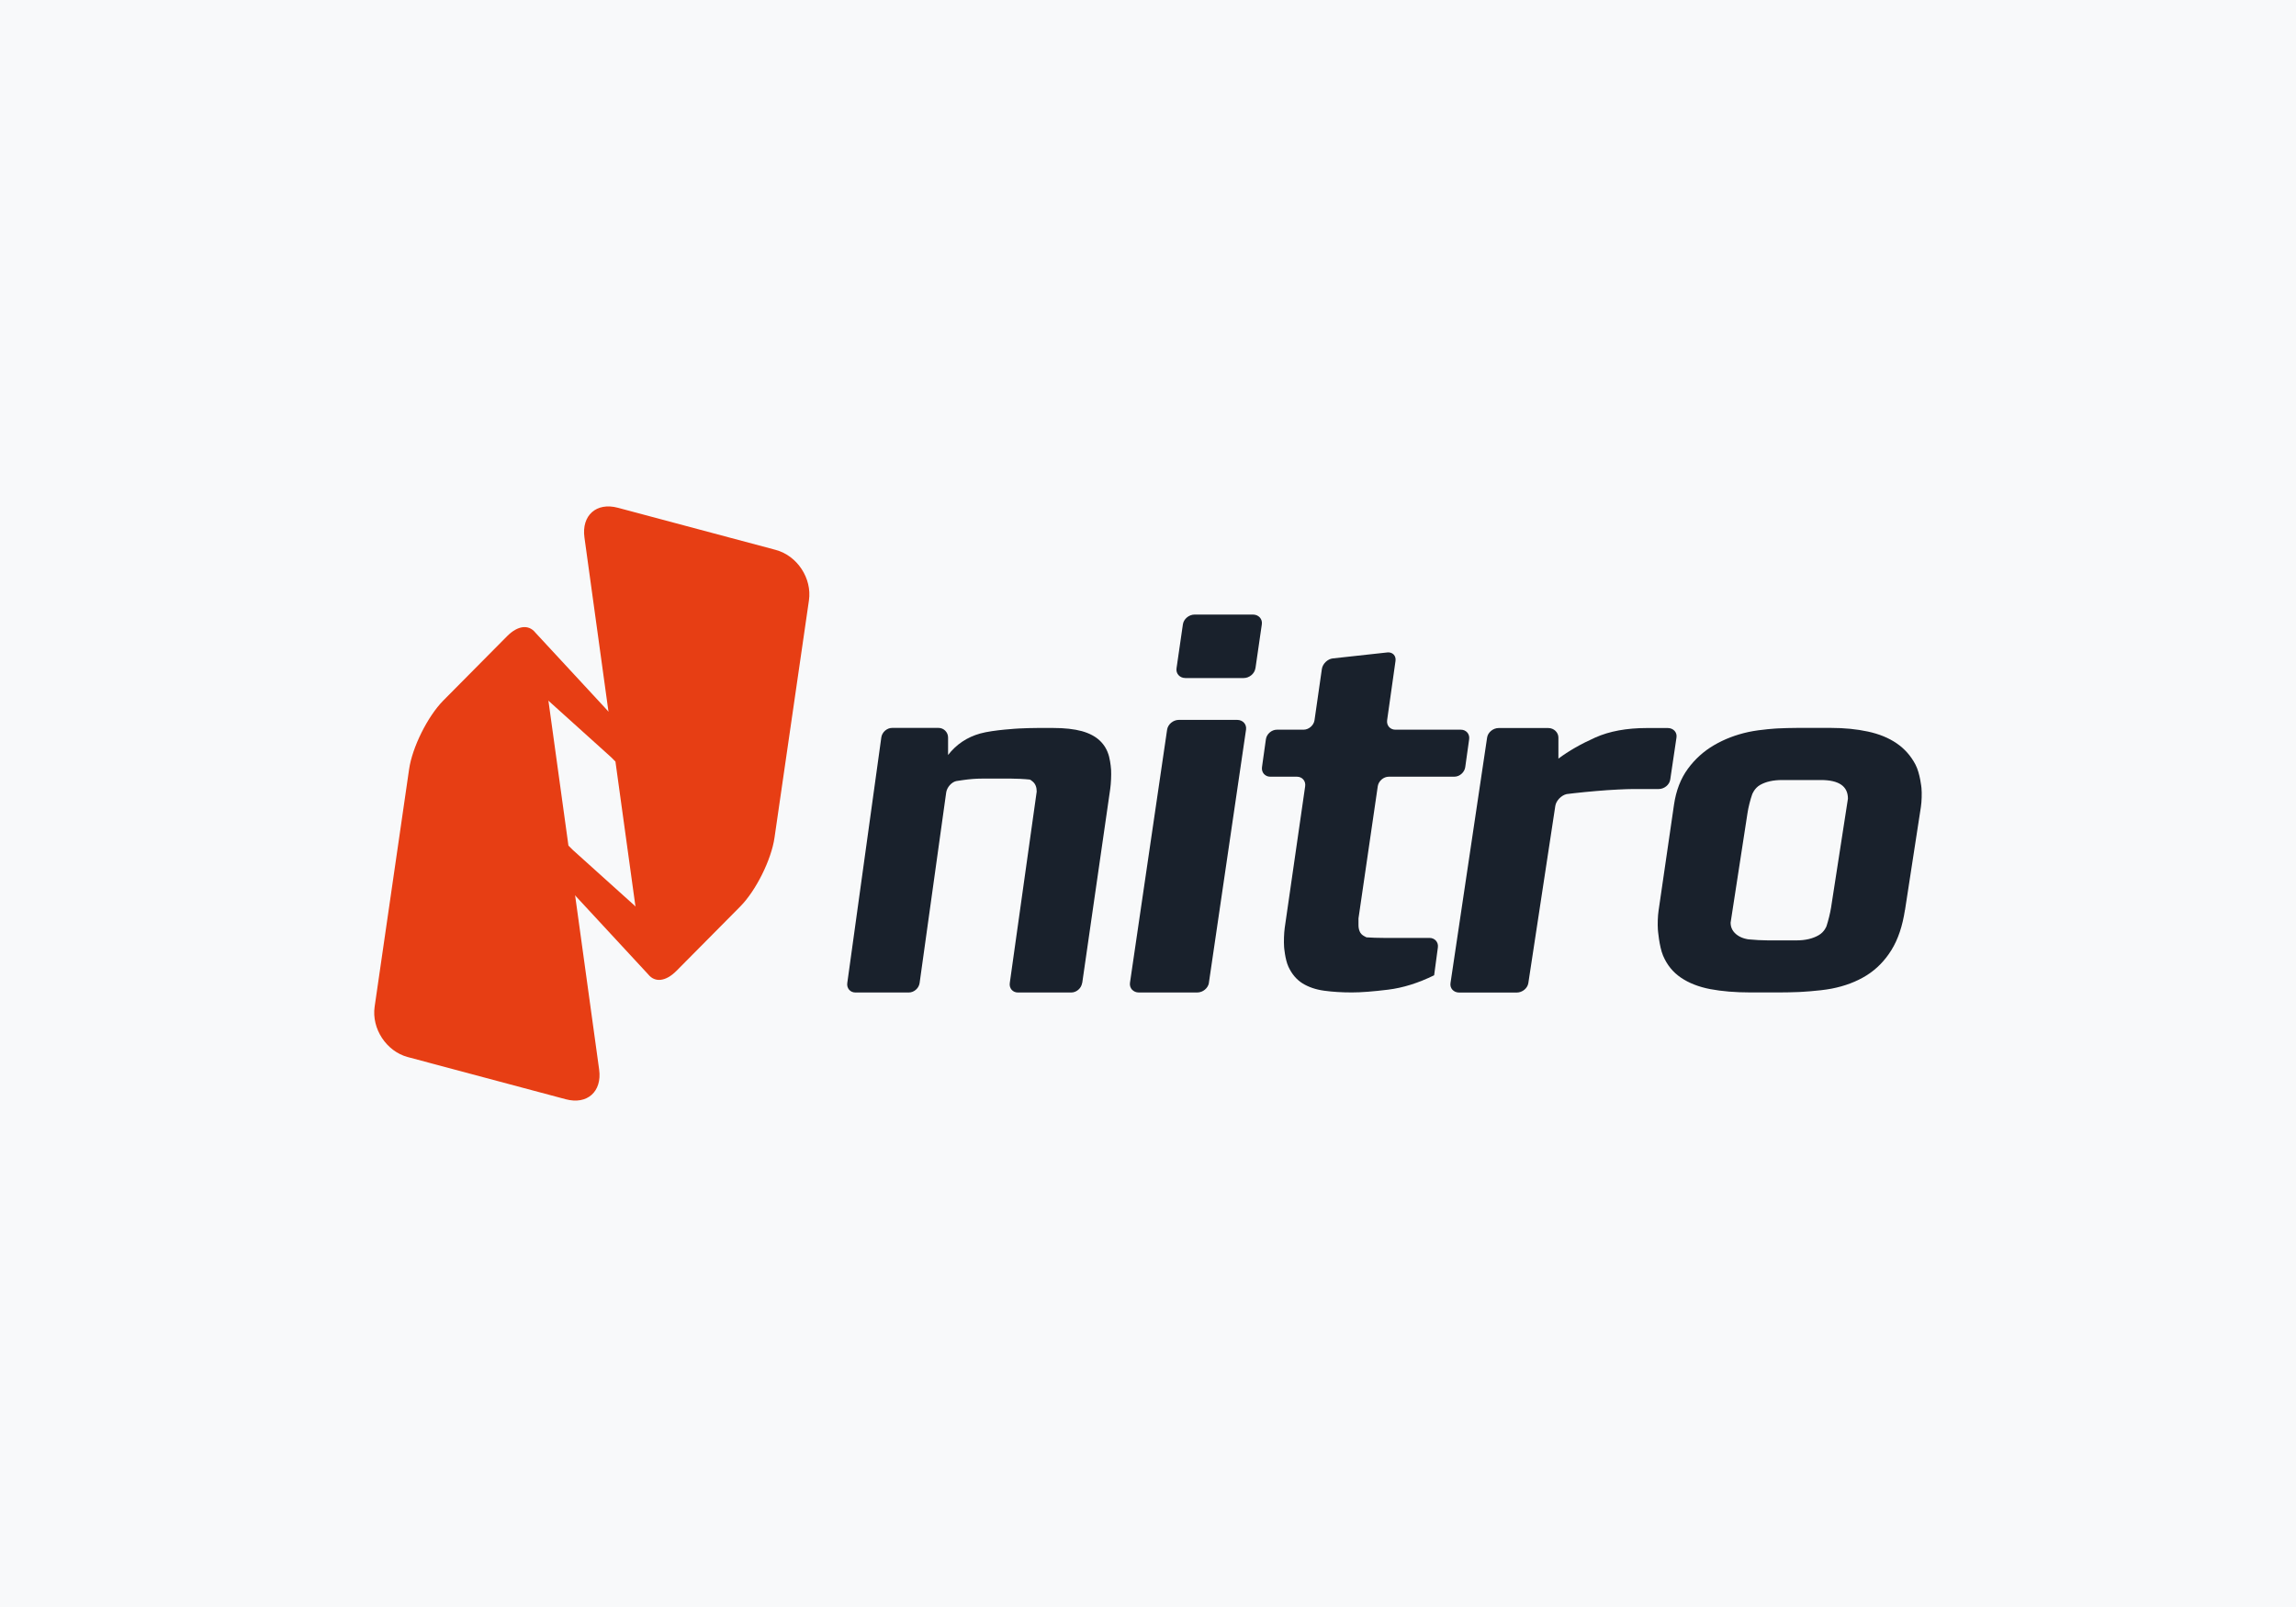 <svg xmlns="http://www.w3.org/2000/svg" id="Ebene_1" data-name="Ebene 1" viewBox="0 0 400 280"><defs><style>      .cls-1 {        fill: #f8f9fa;      }      .cls-2 {        fill: #19212c;      }      .cls-2, .cls-3 {        fill-rule: evenodd;      }      .cls-3 {        fill: #e73e14;      }    </style></defs><rect class="cls-1" width="400" height="280"></rect><g><path class="cls-3" d="M110.56,157.79l-10.75-9.68h0s-.78-.78-.78-.78l.04.32-.04-.32-.28-2.03-3.21-23.24c.05.05.1.11.15.16l10.75,9.69h0s.78.78.78.78l-.04-.32.04.32.28,2.03,3.21,23.24c-.05-.05-.1-.11-.15-.16ZM135.17,95.82l-27.53-7.35c-3.74-1-6.35,1.33-5.82,5.18l4.19,30.37-.17-.21-.04-.05-12.49-13.49s-.05-.05-.07-.08c-1.14-1.39-3.01-1.25-4.91.67l-11.1,11.2c-2.72,2.75-5.41,8.14-5.96,11.98l-6,41.35c-.56,3.84,2.04,7.79,5.77,8.79l27.52,7.35c3.74,1,6.35-1.33,5.82-5.18l-4.19-30.37.17.21.04.05,12.49,13.49s.05.05.07.08c1.14,1.39,3.01,1.25,4.91-.67l11.1-11.2c2.72-2.75,5.41-8.14,5.96-11.98l6-41.35c.56-3.84-2.04-7.79-5.77-8.79Z"></path><path class="cls-2" d="M188.52,171.28c-.13.91-.98,1.65-1.88,1.65h-9.31c-.91,0-1.54-.74-1.41-1.65l4.69-33.36c0-.75-.22-1.32-.65-1.7-.43-.38-.56-.39-.56-.39-.9-.1-2.38-.17-3.29-.17h-4.91c-1.15,0-2.3.09-3.45.26l-1.15.17c-.84.19-1.63,1.09-1.76,2l-4.63,33.19c-.13.91-.97,1.65-1.88,1.65h-9.31c-.9,0-1.54-.74-1.41-1.65l5.93-42.8c.13-.91.97-1.65,1.88-1.65h8.1c.9,0,1.65.75,1.65,1.67v3.05c1.44-1.86,3.31-3.11,5.61-3.75,2.3-.64,6.73-.87,6.73-.87.91-.05,2.38-.09,3.29-.09h2.67c2.01,0,3.68.19,5,.55,1.32.37,2.38.93,3.15,1.67.78.74,1.31,1.66,1.6,2.77.28,1.11.35,2.31.35,2.31.05.92-.02,2.4-.15,3.31l-4.88,33.83Z"></path><path class="cls-2" d="M218.71,116.44c-.14.94-1.06,1.7-2.04,1.7h-10.15c-.99,0-1.69-.77-1.55-1.7l1.11-7.66c.14-.93,1.05-1.7,2.04-1.7h10.16c.99,0,1.69.77,1.55,1.7l-1.11,7.66ZM210.62,171.23c-.14.94-1.06,1.7-2.05,1.7h-10.16c-.99,0-1.68-.76-1.55-1.7l6.47-44.1c.14-.94,1.06-1.7,2.05-1.7h10.15c.99,0,1.68.76,1.55,1.7l-6.47,44.1Z"></path><path class="cls-2" d="M255.27,133.66c-.13.92-.99,1.67-1.91,1.67h-11.41c-.92,0-1.78.75-1.92,1.66l-3.36,23.03v1.19c0,.4.07.76.22,1.1.14.34.41.61.79.81l.38.2c.73.06,2.09.1,3.01.1h7.98c.92,0,1.58.75,1.45,1.66l-.65,4.85c-2.75,1.35-5.43,2.19-8.04,2.51-2.61.32-4.7.48-6.28.48-1.76,0-3.37-.1-4.83-.3-1.47-.2-2.72-.63-3.78-1.28-1.05-.66-1.87-1.63-2.46-2.91-.59-1.29-.75-3.42-.75-3.42-.07-.92-.02-2.42.11-3.34l3.56-24.68c.13-.91-.51-1.66-1.44-1.66h-4.64c-.92,0-1.57-.75-1.44-1.67l.68-4.86c.13-.91.99-1.66,1.91-1.66h4.64c.92,0,1.79-.75,1.92-1.66l1.28-8.91c.13-.91.99-1.75,1.9-1.85l9.5-1.04c.91-.1,1.56.57,1.43,1.48l-1.46,10.32c-.13.92.52,1.66,1.44,1.66h11.41c.92,0,1.57.75,1.44,1.66l-.68,4.86Z"></path><path class="cls-2" d="M290.98,135.83c-.13.91-1.04,1.65-2.02,1.65h-4.45c-.62,0-1.52.03-2.7.09-1.18.06-2.43.14-3.77.26-1.33.11-2.61.24-3.86.38-1.24.14-1.25.15-1.25.15-.94.22-1.83,1.15-1.97,2.06l-4.7,30.87c-.14.91-1.05,1.65-2.02,1.65h-10.02c-.98,0-1.66-.74-1.52-1.65l6.38-42.79c.14-.91,1.05-1.65,2.02-1.65h8.63c.98,0,1.77.75,1.77,1.67v3.66c1.79-1.34,3.93-2.56,6.41-3.67,2.48-1.11,5.48-1.66,9.02-1.66h3.62c.97,0,1.66.74,1.52,1.65l-1.09,7.35Z"></path><path class="cls-2" d="M317.22,135.91h-6.75c-1.54,0-2.81.28-3.82.85-1.01.57-1.39,1.64-1.39,1.64-.31.86-.68,2.31-.81,3.22l-2.95,19.14c0,.92.42,1.67,1.25,2.23.83.57,1.87.68,1.87.68.93.1,2.45.18,3.38.18h4.97c1.54,0,2.83-.3,3.87-.9,1.03-.59,1.37-1.59,1.37-1.59.29-.87.65-2.32.79-3.22l2.94-18.98c0-2.17-1.57-3.25-4.71-3.25ZM331.87,158.56c-.42,2.78-1.2,5.11-2.35,6.97-1.16,1.87-2.61,3.34-4.35,4.43-1.75,1.09-3.78,1.85-6.08,2.3-2.31.44-5.77.59-5.77.59-.93.04-2.45.07-3.39.07h-4.97c-2.66,0-5-.2-7.02-.58-2.01-.39-3.72-1.06-5.1-2-1.4-.95-2.43-2.23-3.11-3.84-.68-1.62-.9-4.52-.9-4.52-.07-.91-.02-2.4.12-3.31l2.69-18.48c.36-2.45,1.16-4.52,2.4-6.22,1.24-1.7,2.77-3.08,4.57-4.13,1.81-1.06,3.8-1.82,6-2.3,2.19-.47,5.06-.62,5.06-.62.93-.05,2.46-.09,3.39-.09h5.95c2.31,0,4.44.21,6.39.63,1.96.42,3.63,1.1,5.02,2.05,1.39.95,2.49,2.19,3.29,3.72.8,1.53,1.04,4.06,1.04,4.06.09.92.04,2.4-.1,3.31l-2.77,17.98Z"></path></g></svg>